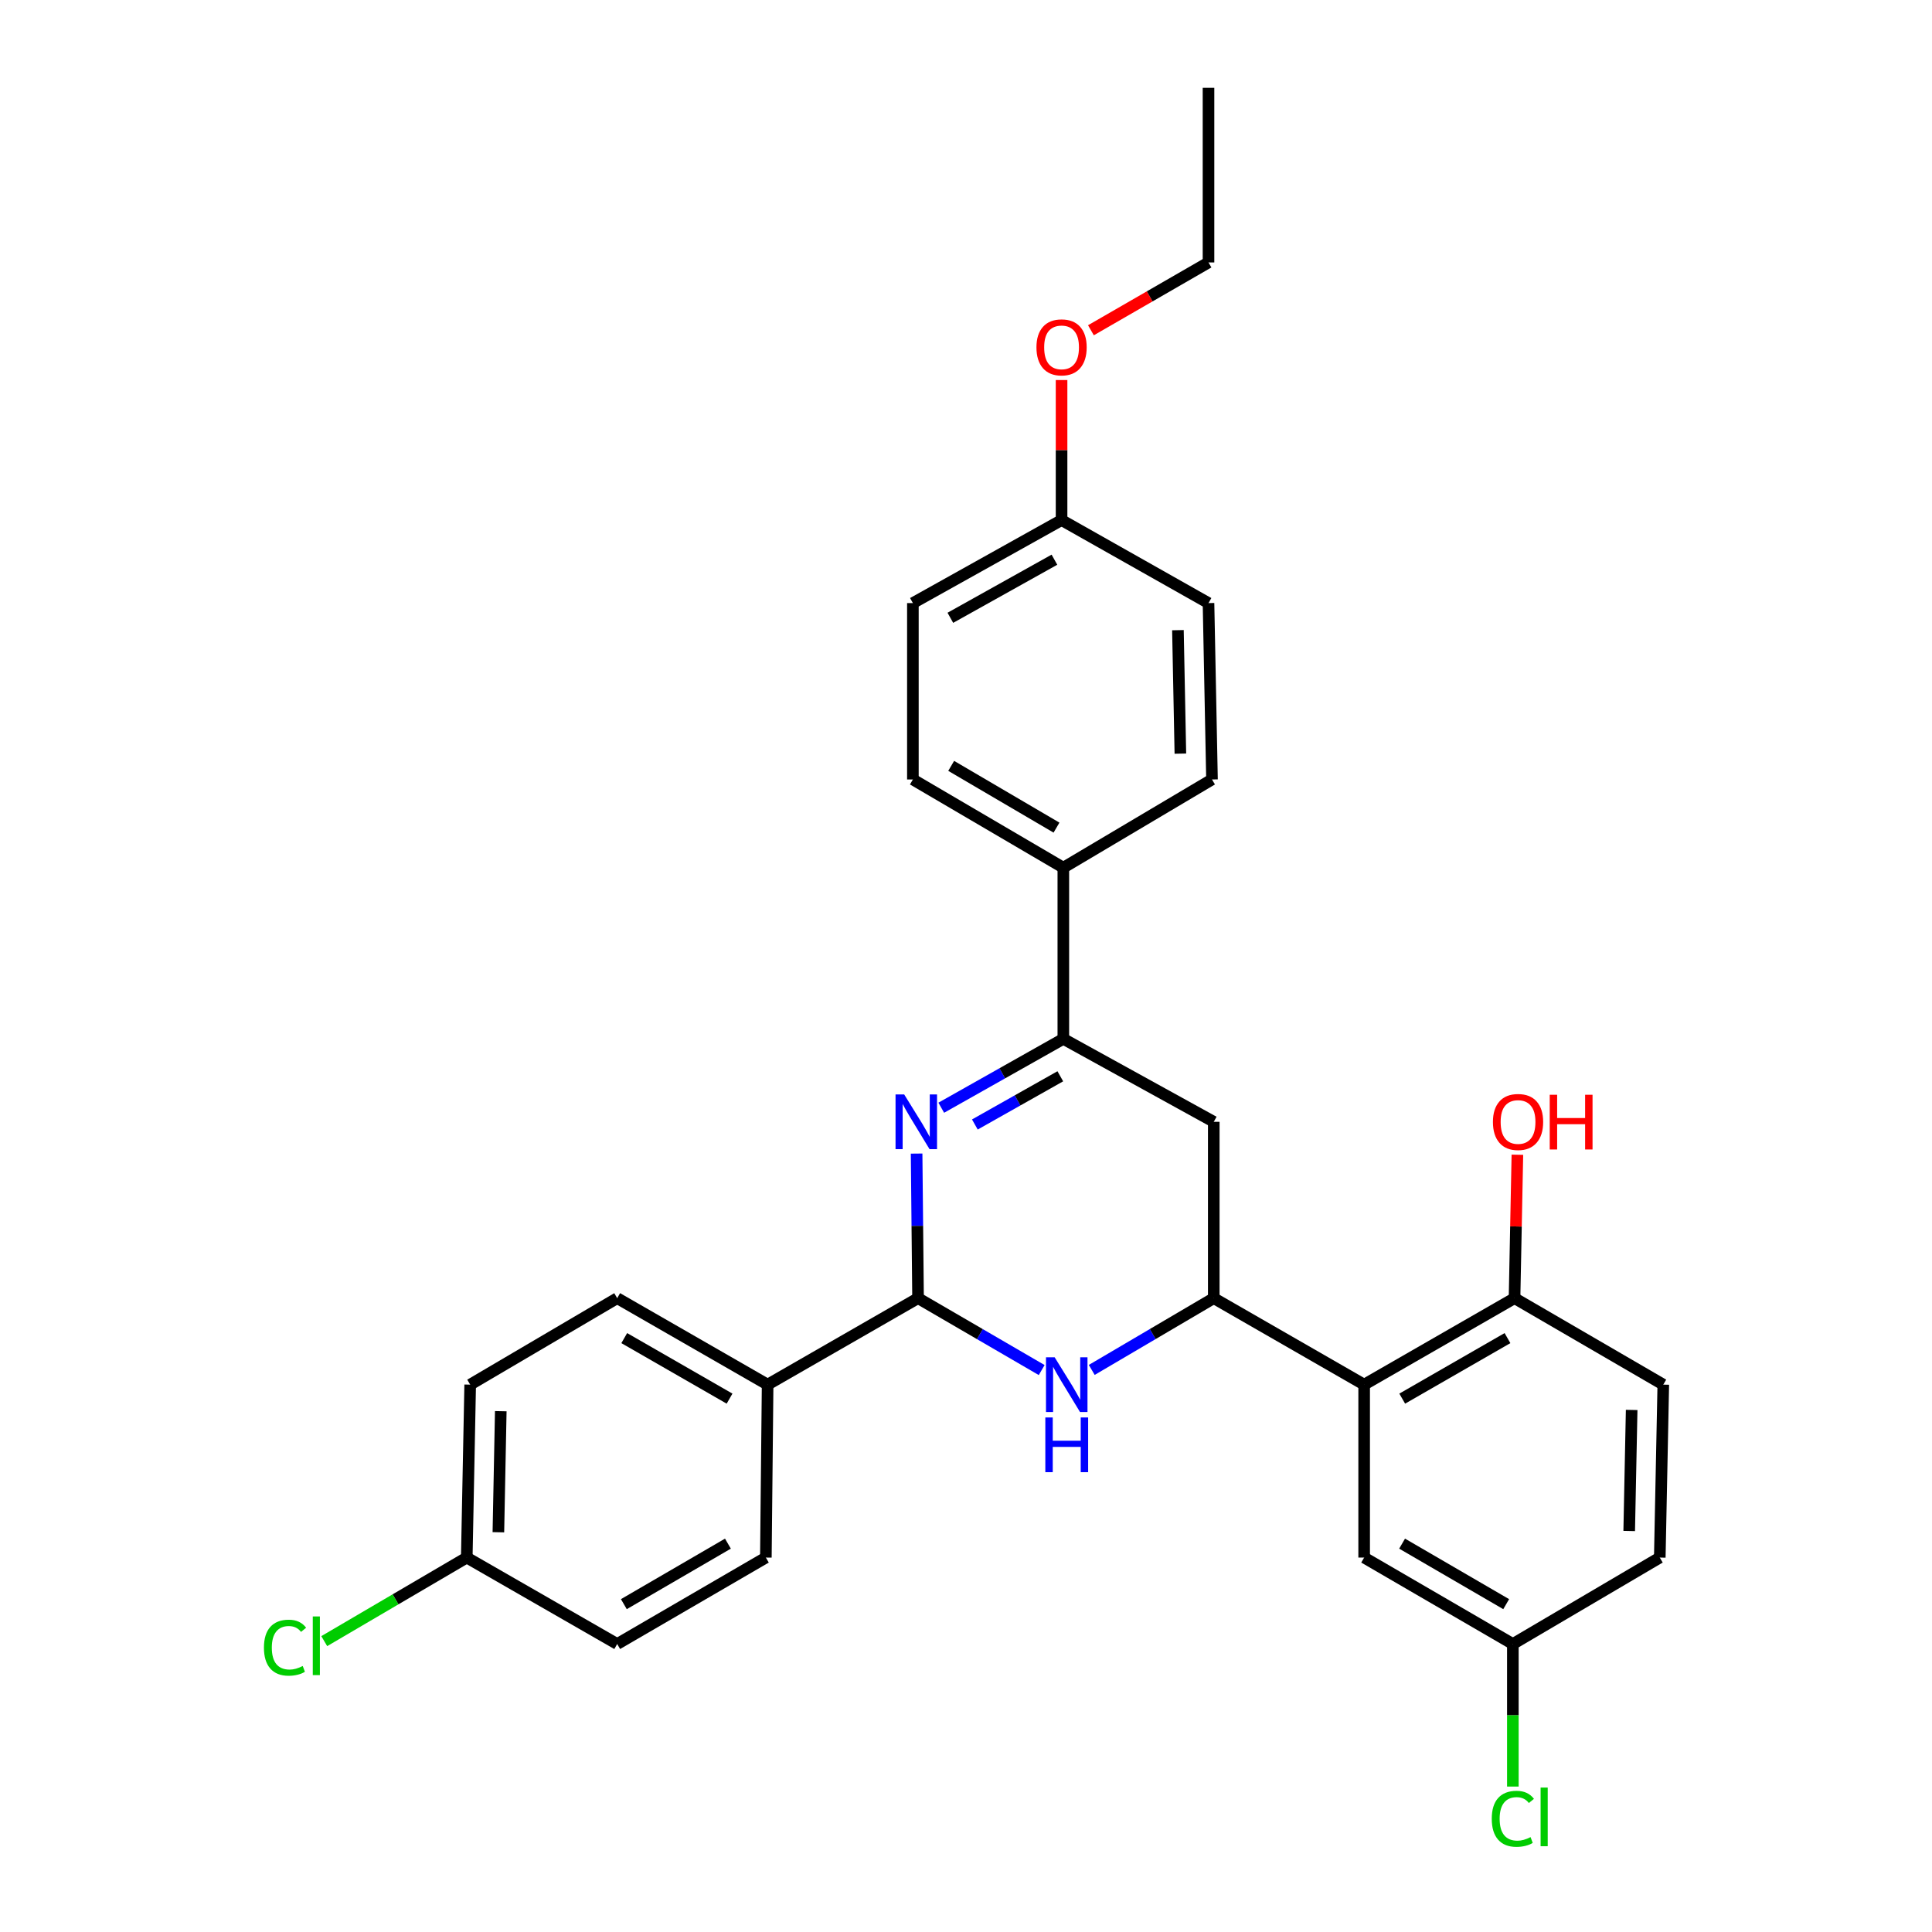 <?xml version='1.0' encoding='iso-8859-1'?>
<svg version='1.1' baseProfile='full'
              xmlns='http://www.w3.org/2000/svg'
                      xmlns:rdkit='http://www.rdkit.org/xml'
                      xmlns:xlink='http://www.w3.org/1999/xlink'
                  xml:space='preserve'
width='1000px' height='1000px' viewBox='0 0 1000 1000'>
<!-- END OF HEADER -->
<rect style='opacity:1.0;fill:#FFFFFF;stroke:none' width='1000' height='1000' x='0' y='0'> </rect>
<path class='bond-1' d='M 474.434,597.091 L 474.808,634.51' style='fill:none;fill-rule:evenodd;stroke:#0000FF;stroke-width:6px;stroke-linecap:butt;stroke-linejoin:miter;stroke-opacity:1' />
<path class='bond-1' d='M 474.808,634.51 L 475.182,671.93' style='fill:none;fill-rule:evenodd;stroke:#000000;stroke-width:6px;stroke-linecap:butt;stroke-linejoin:miter;stroke-opacity:1' />
<path class='bond-3' d='M 487.195,573.357 L 518.787,555.534' style='fill:none;fill-rule:evenodd;stroke:#0000FF;stroke-width:6px;stroke-linecap:butt;stroke-linejoin:miter;stroke-opacity:1' />
<path class='bond-3' d='M 518.787,555.534 L 550.379,537.711' style='fill:none;fill-rule:evenodd;stroke:#000000;stroke-width:6px;stroke-linecap:butt;stroke-linejoin:miter;stroke-opacity:1' />
<path class='bond-3' d='M 504.584,582.034 L 526.699,569.558' style='fill:none;fill-rule:evenodd;stroke:#0000FF;stroke-width:6px;stroke-linecap:butt;stroke-linejoin:miter;stroke-opacity:1' />
<path class='bond-3' d='M 526.699,569.558 L 548.813,557.082' style='fill:none;fill-rule:evenodd;stroke:#000000;stroke-width:6px;stroke-linecap:butt;stroke-linejoin:miter;stroke-opacity:1' />
<path class='bond-0' d='M 539.175,709.144 L 507.179,690.537' style='fill:none;fill-rule:evenodd;stroke:#0000FF;stroke-width:6px;stroke-linecap:butt;stroke-linejoin:miter;stroke-opacity:1' />
<path class='bond-0' d='M 507.179,690.537 L 475.182,671.93' style='fill:none;fill-rule:evenodd;stroke:#000000;stroke-width:6px;stroke-linecap:butt;stroke-linejoin:miter;stroke-opacity:1' />
<path class='bond-29' d='M 565.088,709.07 L 596.664,690.5' style='fill:none;fill-rule:evenodd;stroke:#0000FF;stroke-width:6px;stroke-linecap:butt;stroke-linejoin:miter;stroke-opacity:1' />
<path class='bond-29' d='M 596.664,690.5 L 628.241,671.93' style='fill:none;fill-rule:evenodd;stroke:#000000;stroke-width:6px;stroke-linecap:butt;stroke-linejoin:miter;stroke-opacity:1' />
<path class='bond-6' d='M 475.182,671.93 L 397.32,716.684' style='fill:none;fill-rule:evenodd;stroke:#000000;stroke-width:6px;stroke-linecap:butt;stroke-linejoin:miter;stroke-opacity:1' />
<path class='bond-2' d='M 628.241,671.93 L 628.241,580.649' style='fill:none;fill-rule:evenodd;stroke:#000000;stroke-width:6px;stroke-linecap:butt;stroke-linejoin:miter;stroke-opacity:1' />
<path class='bond-4' d='M 628.241,671.93 L 706.085,716.684' style='fill:none;fill-rule:evenodd;stroke:#000000;stroke-width:6px;stroke-linecap:butt;stroke-linejoin:miter;stroke-opacity:1' />
<path class='bond-5' d='M 550.379,537.711 L 628.241,580.649' style='fill:none;fill-rule:evenodd;stroke:#000000;stroke-width:6px;stroke-linecap:butt;stroke-linejoin:miter;stroke-opacity:1' />
<path class='bond-7' d='M 550.379,537.711 L 550.379,449.114' style='fill:none;fill-rule:evenodd;stroke:#000000;stroke-width:6px;stroke-linecap:butt;stroke-linejoin:miter;stroke-opacity:1' />
<path class='bond-8' d='M 706.085,716.684 L 783.92,671.93' style='fill:none;fill-rule:evenodd;stroke:#000000;stroke-width:6px;stroke-linecap:butt;stroke-linejoin:miter;stroke-opacity:1' />
<path class='bond-8' d='M 725.787,723.93 L 780.271,692.602' style='fill:none;fill-rule:evenodd;stroke:#000000;stroke-width:6px;stroke-linecap:butt;stroke-linejoin:miter;stroke-opacity:1' />
<path class='bond-9' d='M 706.085,716.684 L 706.085,806.193' style='fill:none;fill-rule:evenodd;stroke:#000000;stroke-width:6px;stroke-linecap:butt;stroke-linejoin:miter;stroke-opacity:1' />
<path class='bond-10' d='M 397.32,716.684 L 319.458,671.93' style='fill:none;fill-rule:evenodd;stroke:#000000;stroke-width:6px;stroke-linecap:butt;stroke-linejoin:miter;stroke-opacity:1' />
<path class='bond-10' d='M 377.617,723.931 L 323.113,692.603' style='fill:none;fill-rule:evenodd;stroke:#000000;stroke-width:6px;stroke-linecap:butt;stroke-linejoin:miter;stroke-opacity:1' />
<path class='bond-11' d='M 397.32,716.684 L 396.408,806.193' style='fill:none;fill-rule:evenodd;stroke:#000000;stroke-width:6px;stroke-linecap:butt;stroke-linejoin:miter;stroke-opacity:1' />
<path class='bond-12' d='M 550.379,449.114 L 472.508,403.456' style='fill:none;fill-rule:evenodd;stroke:#000000;stroke-width:6px;stroke-linecap:butt;stroke-linejoin:miter;stroke-opacity:1' />
<path class='bond-12' d='M 546.842,428.375 L 492.333,396.414' style='fill:none;fill-rule:evenodd;stroke:#000000;stroke-width:6px;stroke-linecap:butt;stroke-linejoin:miter;stroke-opacity:1' />
<path class='bond-13' d='M 550.379,449.114 L 627.328,403.456' style='fill:none;fill-rule:evenodd;stroke:#000000;stroke-width:6px;stroke-linecap:butt;stroke-linejoin:miter;stroke-opacity:1' />
<path class='bond-14' d='M 783.92,671.93 L 860.915,716.684' style='fill:none;fill-rule:evenodd;stroke:#000000;stroke-width:6px;stroke-linecap:butt;stroke-linejoin:miter;stroke-opacity:1' />
<path class='bond-23' d='M 783.92,671.93 L 784.659,634.811' style='fill:none;fill-rule:evenodd;stroke:#000000;stroke-width:6px;stroke-linecap:butt;stroke-linejoin:miter;stroke-opacity:1' />
<path class='bond-23' d='M 784.659,634.811 L 785.397,597.692' style='fill:none;fill-rule:evenodd;stroke:#FF0000;stroke-width:6px;stroke-linecap:butt;stroke-linejoin:miter;stroke-opacity:1' />
<path class='bond-15' d='M 706.085,806.193 L 783.053,850.939' style='fill:none;fill-rule:evenodd;stroke:#000000;stroke-width:6px;stroke-linecap:butt;stroke-linejoin:miter;stroke-opacity:1' />
<path class='bond-15' d='M 725.723,798.985 L 779.6,830.307' style='fill:none;fill-rule:evenodd;stroke:#000000;stroke-width:6px;stroke-linecap:butt;stroke-linejoin:miter;stroke-opacity:1' />
<path class='bond-20' d='M 319.458,671.93 L 243.367,716.684' style='fill:none;fill-rule:evenodd;stroke:#000000;stroke-width:6px;stroke-linecap:butt;stroke-linejoin:miter;stroke-opacity:1' />
<path class='bond-19' d='M 396.408,806.193 L 319.458,850.939' style='fill:none;fill-rule:evenodd;stroke:#000000;stroke-width:6px;stroke-linecap:butt;stroke-linejoin:miter;stroke-opacity:1' />
<path class='bond-19' d='M 376.771,798.986 L 322.906,830.308' style='fill:none;fill-rule:evenodd;stroke:#000000;stroke-width:6px;stroke-linecap:butt;stroke-linejoin:miter;stroke-opacity:1' />
<path class='bond-21' d='M 472.508,403.456 L 472.508,312.157' style='fill:none;fill-rule:evenodd;stroke:#000000;stroke-width:6px;stroke-linecap:butt;stroke-linejoin:miter;stroke-opacity:1' />
<path class='bond-22' d='M 627.328,403.456 L 625.521,312.157' style='fill:none;fill-rule:evenodd;stroke:#000000;stroke-width:6px;stroke-linecap:butt;stroke-linejoin:miter;stroke-opacity:1' />
<path class='bond-22' d='M 610.959,390.08 L 609.694,326.171' style='fill:none;fill-rule:evenodd;stroke:#000000;stroke-width:6px;stroke-linecap:butt;stroke-linejoin:miter;stroke-opacity:1' />
<path class='bond-32' d='M 860.915,716.684 L 859.099,806.193' style='fill:none;fill-rule:evenodd;stroke:#000000;stroke-width:6px;stroke-linecap:butt;stroke-linejoin:miter;stroke-opacity:1' />
<path class='bond-32' d='M 844.544,729.784 L 843.272,792.44' style='fill:none;fill-rule:evenodd;stroke:#000000;stroke-width:6px;stroke-linecap:butt;stroke-linejoin:miter;stroke-opacity:1' />
<path class='bond-18' d='M 783.053,850.939 L 859.099,806.193' style='fill:none;fill-rule:evenodd;stroke:#000000;stroke-width:6px;stroke-linecap:butt;stroke-linejoin:miter;stroke-opacity:1' />
<path class='bond-24' d='M 783.053,850.939 L 783.053,887.832' style='fill:none;fill-rule:evenodd;stroke:#000000;stroke-width:6px;stroke-linecap:butt;stroke-linejoin:miter;stroke-opacity:1' />
<path class='bond-24' d='M 783.053,887.832 L 783.053,924.724' style='fill:none;fill-rule:evenodd;stroke:#00CC00;stroke-width:6px;stroke-linecap:butt;stroke-linejoin:miter;stroke-opacity:1' />
<path class='bond-16' d='M 241.596,806.193 L 319.458,850.939' style='fill:none;fill-rule:evenodd;stroke:#000000;stroke-width:6px;stroke-linecap:butt;stroke-linejoin:miter;stroke-opacity:1' />
<path class='bond-25' d='M 241.596,806.193 L 204.713,827.821' style='fill:none;fill-rule:evenodd;stroke:#000000;stroke-width:6px;stroke-linecap:butt;stroke-linejoin:miter;stroke-opacity:1' />
<path class='bond-25' d='M 204.713,827.821 L 167.83,849.449' style='fill:none;fill-rule:evenodd;stroke:#00CC00;stroke-width:6px;stroke-linecap:butt;stroke-linejoin:miter;stroke-opacity:1' />
<path class='bond-31' d='M 241.596,806.193 L 243.367,716.684' style='fill:none;fill-rule:evenodd;stroke:#000000;stroke-width:6px;stroke-linecap:butt;stroke-linejoin:miter;stroke-opacity:1' />
<path class='bond-31' d='M 257.961,793.086 L 259.2,730.429' style='fill:none;fill-rule:evenodd;stroke:#000000;stroke-width:6px;stroke-linecap:butt;stroke-linejoin:miter;stroke-opacity:1' />
<path class='bond-17' d='M 549.466,269.192 L 625.521,312.157' style='fill:none;fill-rule:evenodd;stroke:#000000;stroke-width:6px;stroke-linecap:butt;stroke-linejoin:miter;stroke-opacity:1' />
<path class='bond-26' d='M 549.466,269.192 L 549.466,232.949' style='fill:none;fill-rule:evenodd;stroke:#000000;stroke-width:6px;stroke-linecap:butt;stroke-linejoin:miter;stroke-opacity:1' />
<path class='bond-26' d='M 549.466,232.949 L 549.466,196.706' style='fill:none;fill-rule:evenodd;stroke:#FF0000;stroke-width:6px;stroke-linecap:butt;stroke-linejoin:miter;stroke-opacity:1' />
<path class='bond-30' d='M 549.466,269.192 L 472.508,312.157' style='fill:none;fill-rule:evenodd;stroke:#000000;stroke-width:6px;stroke-linecap:butt;stroke-linejoin:miter;stroke-opacity:1' />
<path class='bond-30' d='M 545.772,289.696 L 491.901,319.772' style='fill:none;fill-rule:evenodd;stroke:#000000;stroke-width:6px;stroke-linecap:butt;stroke-linejoin:miter;stroke-opacity:1' />
<path class='bond-27' d='M 564.661,170.945 L 595.091,153.393' style='fill:none;fill-rule:evenodd;stroke:#FF0000;stroke-width:6px;stroke-linecap:butt;stroke-linejoin:miter;stroke-opacity:1' />
<path class='bond-27' d='M 595.091,153.393 L 625.521,135.84' style='fill:none;fill-rule:evenodd;stroke:#000000;stroke-width:6px;stroke-linecap:butt;stroke-linejoin:miter;stroke-opacity:1' />
<path class='bond-28' d='M 625.521,135.84 L 625.521,45.455' style='fill:none;fill-rule:evenodd;stroke:#000000;stroke-width:6px;stroke-linecap:butt;stroke-linejoin:miter;stroke-opacity:1' />
<path  class='atom-0' d='M 468.01 566.489
L 477.29 581.489
Q 478.21 582.969, 479.69 585.649
Q 481.17 588.329, 481.25 588.489
L 481.25 566.489
L 485.01 566.489
L 485.01 594.809
L 481.13 594.809
L 471.17 578.409
Q 470.01 576.489, 468.77 574.289
Q 467.57 572.089, 467.21 571.409
L 467.21 594.809
L 463.53 594.809
L 463.53 566.489
L 468.01 566.489
' fill='#0000FF'/>
<path  class='atom-1' d='M 545.881 702.524
L 555.161 717.524
Q 556.081 719.004, 557.561 721.684
Q 559.041 724.364, 559.121 724.524
L 559.121 702.524
L 562.881 702.524
L 562.881 730.844
L 559.001 730.844
L 549.041 714.444
Q 547.881 712.524, 546.641 710.324
Q 545.441 708.124, 545.081 707.444
L 545.081 730.844
L 541.401 730.844
L 541.401 702.524
L 545.881 702.524
' fill='#0000FF'/>
<path  class='atom-1' d='M 541.061 733.676
L 544.901 733.676
L 544.901 745.716
L 559.381 745.716
L 559.381 733.676
L 563.221 733.676
L 563.221 761.996
L 559.381 761.996
L 559.381 748.916
L 544.901 748.916
L 544.901 761.996
L 541.061 761.996
L 541.061 733.676
' fill='#0000FF'/>
<path  class='atom-24' d='M 772.736 580.729
Q 772.736 573.929, 776.096 570.129
Q 779.456 566.329, 785.736 566.329
Q 792.016 566.329, 795.376 570.129
Q 798.736 573.929, 798.736 580.729
Q 798.736 587.609, 795.336 591.529
Q 791.936 595.409, 785.736 595.409
Q 779.496 595.409, 776.096 591.529
Q 772.736 587.649, 772.736 580.729
M 785.736 592.209
Q 790.056 592.209, 792.376 589.329
Q 794.736 586.409, 794.736 580.729
Q 794.736 575.169, 792.376 572.369
Q 790.056 569.529, 785.736 569.529
Q 781.416 569.529, 779.056 572.329
Q 776.736 575.129, 776.736 580.729
Q 776.736 586.449, 779.056 589.329
Q 781.416 592.209, 785.736 592.209
' fill='#FF0000'/>
<path  class='atom-24' d='M 802.136 566.649
L 805.976 566.649
L 805.976 578.689
L 820.456 578.689
L 820.456 566.649
L 824.296 566.649
L 824.296 594.969
L 820.456 594.969
L 820.456 581.889
L 805.976 581.889
L 805.976 594.969
L 802.136 594.969
L 802.136 566.649
' fill='#FF0000'/>
<path  class='atom-25' d='M 772.133 941.402
Q 772.133 934.362, 775.413 930.682
Q 778.733 926.962, 785.013 926.962
Q 790.853 926.962, 793.973 931.082
L 791.333 933.242
Q 789.053 930.242, 785.013 930.242
Q 780.733 930.242, 778.453 933.122
Q 776.213 935.962, 776.213 941.402
Q 776.213 947.002, 778.533 949.882
Q 780.893 952.762, 785.453 952.762
Q 788.573 952.762, 792.213 950.882
L 793.333 953.882
Q 791.853 954.842, 789.613 955.402
Q 787.373 955.962, 784.893 955.962
Q 778.733 955.962, 775.413 952.202
Q 772.133 948.442, 772.133 941.402
' fill='#00CC00'/>
<path  class='atom-25' d='M 797.413 925.242
L 801.093 925.242
L 801.093 955.602
L 797.413 955.602
L 797.413 925.242
' fill='#00CC00'/>
<path  class='atom-26' d='M 136.614 852.832
Q 136.614 845.792, 139.894 842.112
Q 143.214 838.392, 149.494 838.392
Q 155.334 838.392, 158.454 842.512
L 155.814 844.672
Q 153.534 841.672, 149.494 841.672
Q 145.214 841.672, 142.934 844.552
Q 140.694 847.392, 140.694 852.832
Q 140.694 858.432, 143.014 861.312
Q 145.374 864.192, 149.934 864.192
Q 153.054 864.192, 156.694 862.312
L 157.814 865.312
Q 156.334 866.272, 154.094 866.832
Q 151.854 867.392, 149.374 867.392
Q 143.214 867.392, 139.894 863.632
Q 136.614 859.872, 136.614 852.832
' fill='#00CC00'/>
<path  class='atom-26' d='M 161.894 836.672
L 165.574 836.672
L 165.574 867.032
L 161.894 867.032
L 161.894 836.672
' fill='#00CC00'/>
<path  class='atom-27' d='M 536.466 179.789
Q 536.466 172.989, 539.826 169.189
Q 543.186 165.389, 549.466 165.389
Q 555.746 165.389, 559.106 169.189
Q 562.466 172.989, 562.466 179.789
Q 562.466 186.669, 559.066 190.589
Q 555.666 194.469, 549.466 194.469
Q 543.226 194.469, 539.826 190.589
Q 536.466 186.709, 536.466 179.789
M 549.466 191.269
Q 553.786 191.269, 556.106 188.389
Q 558.466 185.469, 558.466 179.789
Q 558.466 174.229, 556.106 171.429
Q 553.786 168.589, 549.466 168.589
Q 545.146 168.589, 542.786 171.389
Q 540.466 174.189, 540.466 179.789
Q 540.466 185.509, 542.786 188.389
Q 545.146 191.269, 549.466 191.269
' fill='#FF0000'/>
</svg>
